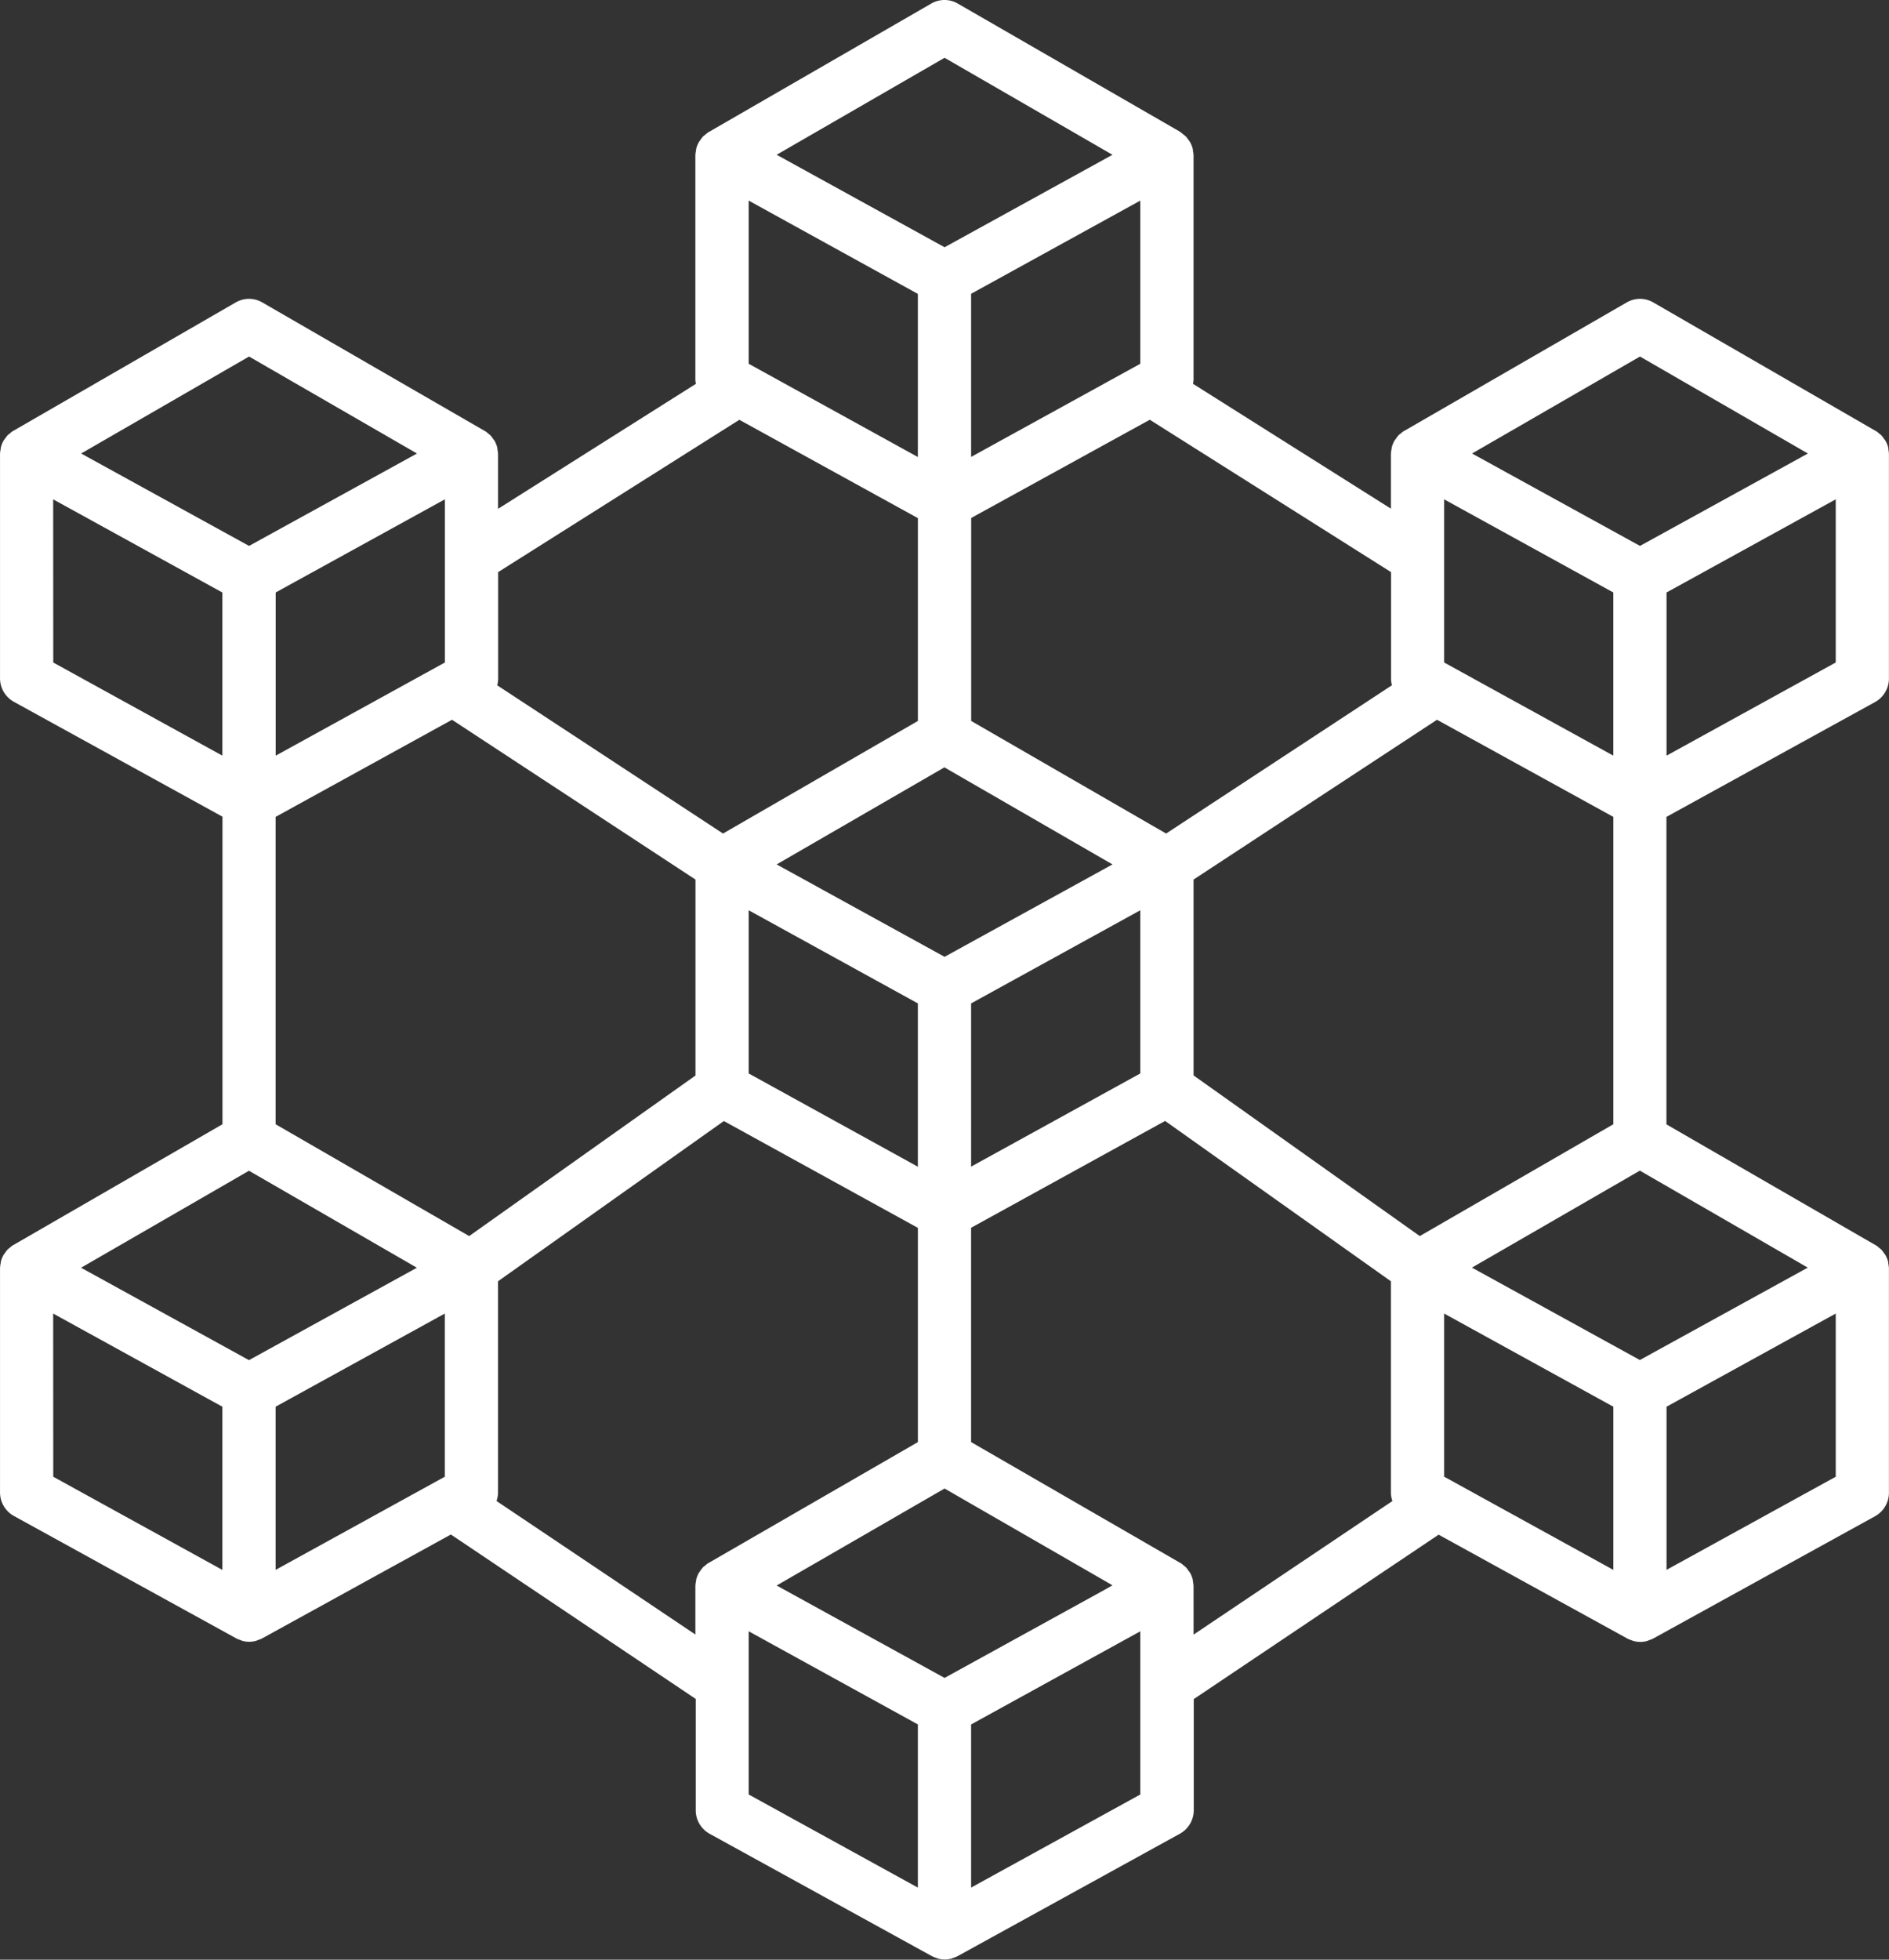 <svg xmlns="http://www.w3.org/2000/svg" width="81" height="84" viewBox="0 0 81 84">
  <rect x="0" y="0" width="81" height="84" fill="#333333" stroke="none"/>
  <path id="BlockChain" d="M82.873,19.524c-.006-.036,0-.073-.014-.108a1.156,1.156,0,0,0-.112-.274.9.9,0,0,0-.061-.081,1.142,1.142,0,0,0-.119-.156c-.027-.028-.061-.047-.09-.072a1.125,1.125,0,0,0-.14-.11l-.008,0-.007-.005-9.535-5.508a1.134,1.134,0,0,0-1.135,0l-9.54,5.507-.007.005-.008,0a1.126,1.126,0,0,0-.14.111.819.819,0,0,0-.089.071,1.141,1.141,0,0,0-.12.158c-.019.028-.043.051-.059.08a1.158,1.158,0,0,0-.112.274c-.009.034-.008.07-.014.1a1.138,1.138,0,0,0-.025.191v2.344L53.053,16.7a1.135,1.135,0,0,0,.023-.175V6.906a1.14,1.14,0,0,0-.025-.188c-.006-.036,0-.073-.014-.108a1.155,1.155,0,0,0-.112-.274,1.162,1.162,0,0,0-.074-.1,1.138,1.138,0,0,0-.105-.139,1.167,1.167,0,0,0-.108-.085,1.123,1.123,0,0,0-.123-.1h-.007l0-.01L42.965.4A1.134,1.134,0,0,0,41.83.4L32.289,5.907l-.008.006h-.007a1.122,1.122,0,0,0-.123.1,1.163,1.163,0,0,0-.108.085,1.141,1.141,0,0,0-.106.141,1.166,1.166,0,0,0-.072.1,1.155,1.155,0,0,0-.112.274c-.009.034-.008.07-.014.1a1.139,1.139,0,0,0-.025.191v9.621a1.135,1.135,0,0,0,.023.176l-8.483,5.357V19.712a1.139,1.139,0,0,0-.025-.188c-.006-.036,0-.073-.014-.108a1.155,1.155,0,0,0-.112-.274.9.9,0,0,0-.061-.081,1.141,1.141,0,0,0-.119-.156c-.027-.028-.061-.047-.09-.072a1.124,1.124,0,0,0-.14-.11l-.008,0-.007-.005-9.536-5.508a1.134,1.134,0,0,0-1.135,0L2.472,18.713l-.007.005-.008,0a1.127,1.127,0,0,0-.14.111.819.819,0,0,0-.089.071,1.14,1.14,0,0,0-.12.158c-.019.028-.043.051-.059.08a1.158,1.158,0,0,0-.112.274c-.009.034-.008.07-.014.1a1.139,1.139,0,0,0-.025.191v9.617a1.152,1.152,0,0,0,.594,1.01l8.944,4.924V48.438L2.472,53.614l-.007.005-.008,0a1.126,1.126,0,0,0-.14.111.82.82,0,0,0-.089.071,1.14,1.14,0,0,0-.12.158c-.019.028-.043.051-.059.08a1.158,1.158,0,0,0-.112.274c-.009.034-.008.07-.014.1a1.139,1.139,0,0,0-.025.191v9.617a1.152,1.152,0,0,0,.6,1.01l9.538,5.249a1.118,1.118,0,0,0,.166.066.96.96,0,0,0,.091.036,1.1,1.1,0,0,0,.58,0c.031-.009.06-.025.091-.036a1.118,1.118,0,0,0,.166-.066l8.1-4.457,10.5,7.048v4.769a1.152,1.152,0,0,0,.594,1.01l9.538,5.249a1.119,1.119,0,0,0,.166.066.961.961,0,0,0,.091.035,1.1,1.1,0,0,0,.58,0c.031-.009.06-.025.091-.036a1.119,1.119,0,0,0,.166-.066l9.535-5.25a1.152,1.152,0,0,0,.594-1.01V73.078l10.5-7.048,8.1,4.457a1.117,1.117,0,0,0,.166.066.959.959,0,0,0,.091.035,1.1,1.1,0,0,0,.58,0c.031-.009.06-.025.091-.036a1.119,1.119,0,0,0,.166-.066L82.3,65.239a1.152,1.152,0,0,0,.594-1.01V54.613a1.138,1.138,0,0,0-.025-.188c-.006-.036,0-.073-.014-.108a1.156,1.156,0,0,0-.112-.274.9.9,0,0,0-.061-.081,1.142,1.142,0,0,0-.119-.156c-.027-.028-.061-.047-.09-.072a1.124,1.124,0,0,0-.14-.11l-.008,0-.007-.005-8.964-5.176V35.263L82.3,30.34a1.152,1.152,0,0,0,.594-1.01V19.712a1.139,1.139,0,0,0-.023-.188ZM49.305,68.369,42.4,72.17l-6.908-3.8-.292-.161,7.2-4.157L49.6,68.2ZM20.973,28.646l-7.255,3.993V25.644l7.255-3.993Zm-8.4,21.785,7.2,4.157-.292.161-6.908,3.8-6.908-3.8-.292-.161Zm9.442,2.8-8.3-4.793V35.263L21.279,31.1l10.44,6.849v8.4ZM34,15.84V8.846l7.255,4v6.992Zm16.793,0-7.255,3.993V12.841l7.255-3.994Zm-8.4,17.3L49.6,37.3l-.292.161-6.908,3.8-6.908-3.8L35.2,37.3ZM34,39.265l7.255,3.993v7L34,46.26Zm9.538,3.993,7.255-3.993V46.26l-7.255,3.994Zm9.538-5.308L63.516,31.1l7.561,4.163V48.438l-8.3,4.793-9.7-6.886Zm18-12.306v6.994l-7.254-3.993V21.652Zm-7.254,37.9V56.552l7.255,3.993v6.994Zm15.3-8.8-6.908,3.8-6.908-3.8-.292-.161,7.2-4.157,7.2,4.157ZM72.219,15.53l7.2,4.157-.292.161-6.908,3.8-6.908-3.8-.292-.161ZM61.579,29.624,51.9,35.977l-8.359-4.826v-8.7L51.2,18.24l10.344,6.531v4.557a1.157,1.157,0,0,0,.04.3ZM42.4,2.725l7.2,4.158-6.883,3.789-.316.174-.316-.174L35.2,6.882ZM33.6,18.242l7.656,4.215v8.694L32.9,35.977l-9.682-6.354a1.157,1.157,0,0,0,.04-.3V24.771ZM12.577,15.53l7.2,4.157-.292.161-6.908,3.8-6.908-3.8-.292-.161Zm-8.4,6.122,7.255,3.993v6.993L4.181,28.646Zm0,34.9,7.255,3.993V67.54L4.181,63.547Zm9.538,3.993,7.255-3.993v6.994l-7.255,3.993Zm9.473,4.042a1.148,1.148,0,0,0,.065-.36V55.168L32.936,48.3l8.32,4.579v9.183l-8.967,5.176-.007.005-.008,0a1.126,1.126,0,0,0-.14.111.821.821,0,0,0-.089.071,1.14,1.14,0,0,0-.12.158c-.019.028-.043.051-.059.08a1.158,1.158,0,0,0-.112.274c-.009.034-.008.07-.014.1a1.14,1.14,0,0,0-.025.191v2.082ZM34,72.457V70.171l7.255,3.993v6.994L34,77.166Zm9.538,8.7V74.165l7.255-3.993v6.995Zm9.538-12.926a1.14,1.14,0,0,0-.025-.188c-.006-.036,0-.073-.014-.108a1.156,1.156,0,0,0-.112-.274.9.9,0,0,0-.061-.081,1.141,1.141,0,0,0-.119-.156c-.027-.028-.061-.047-.09-.072a1.123,1.123,0,0,0-.14-.11l-.008,0-.007-.005-8.963-5.176V52.875l8.32-4.579,9.681,6.872v9.061a1.148,1.148,0,0,0,.065.36l-8.526,5.725Zm20.282-.693V60.545l7.255-3.993v6.995Zm0-34.9V25.644l7.255-3.993v6.994Z" transform="translate(-1.897 -0.248)" fill="#fff"/>
</svg>
